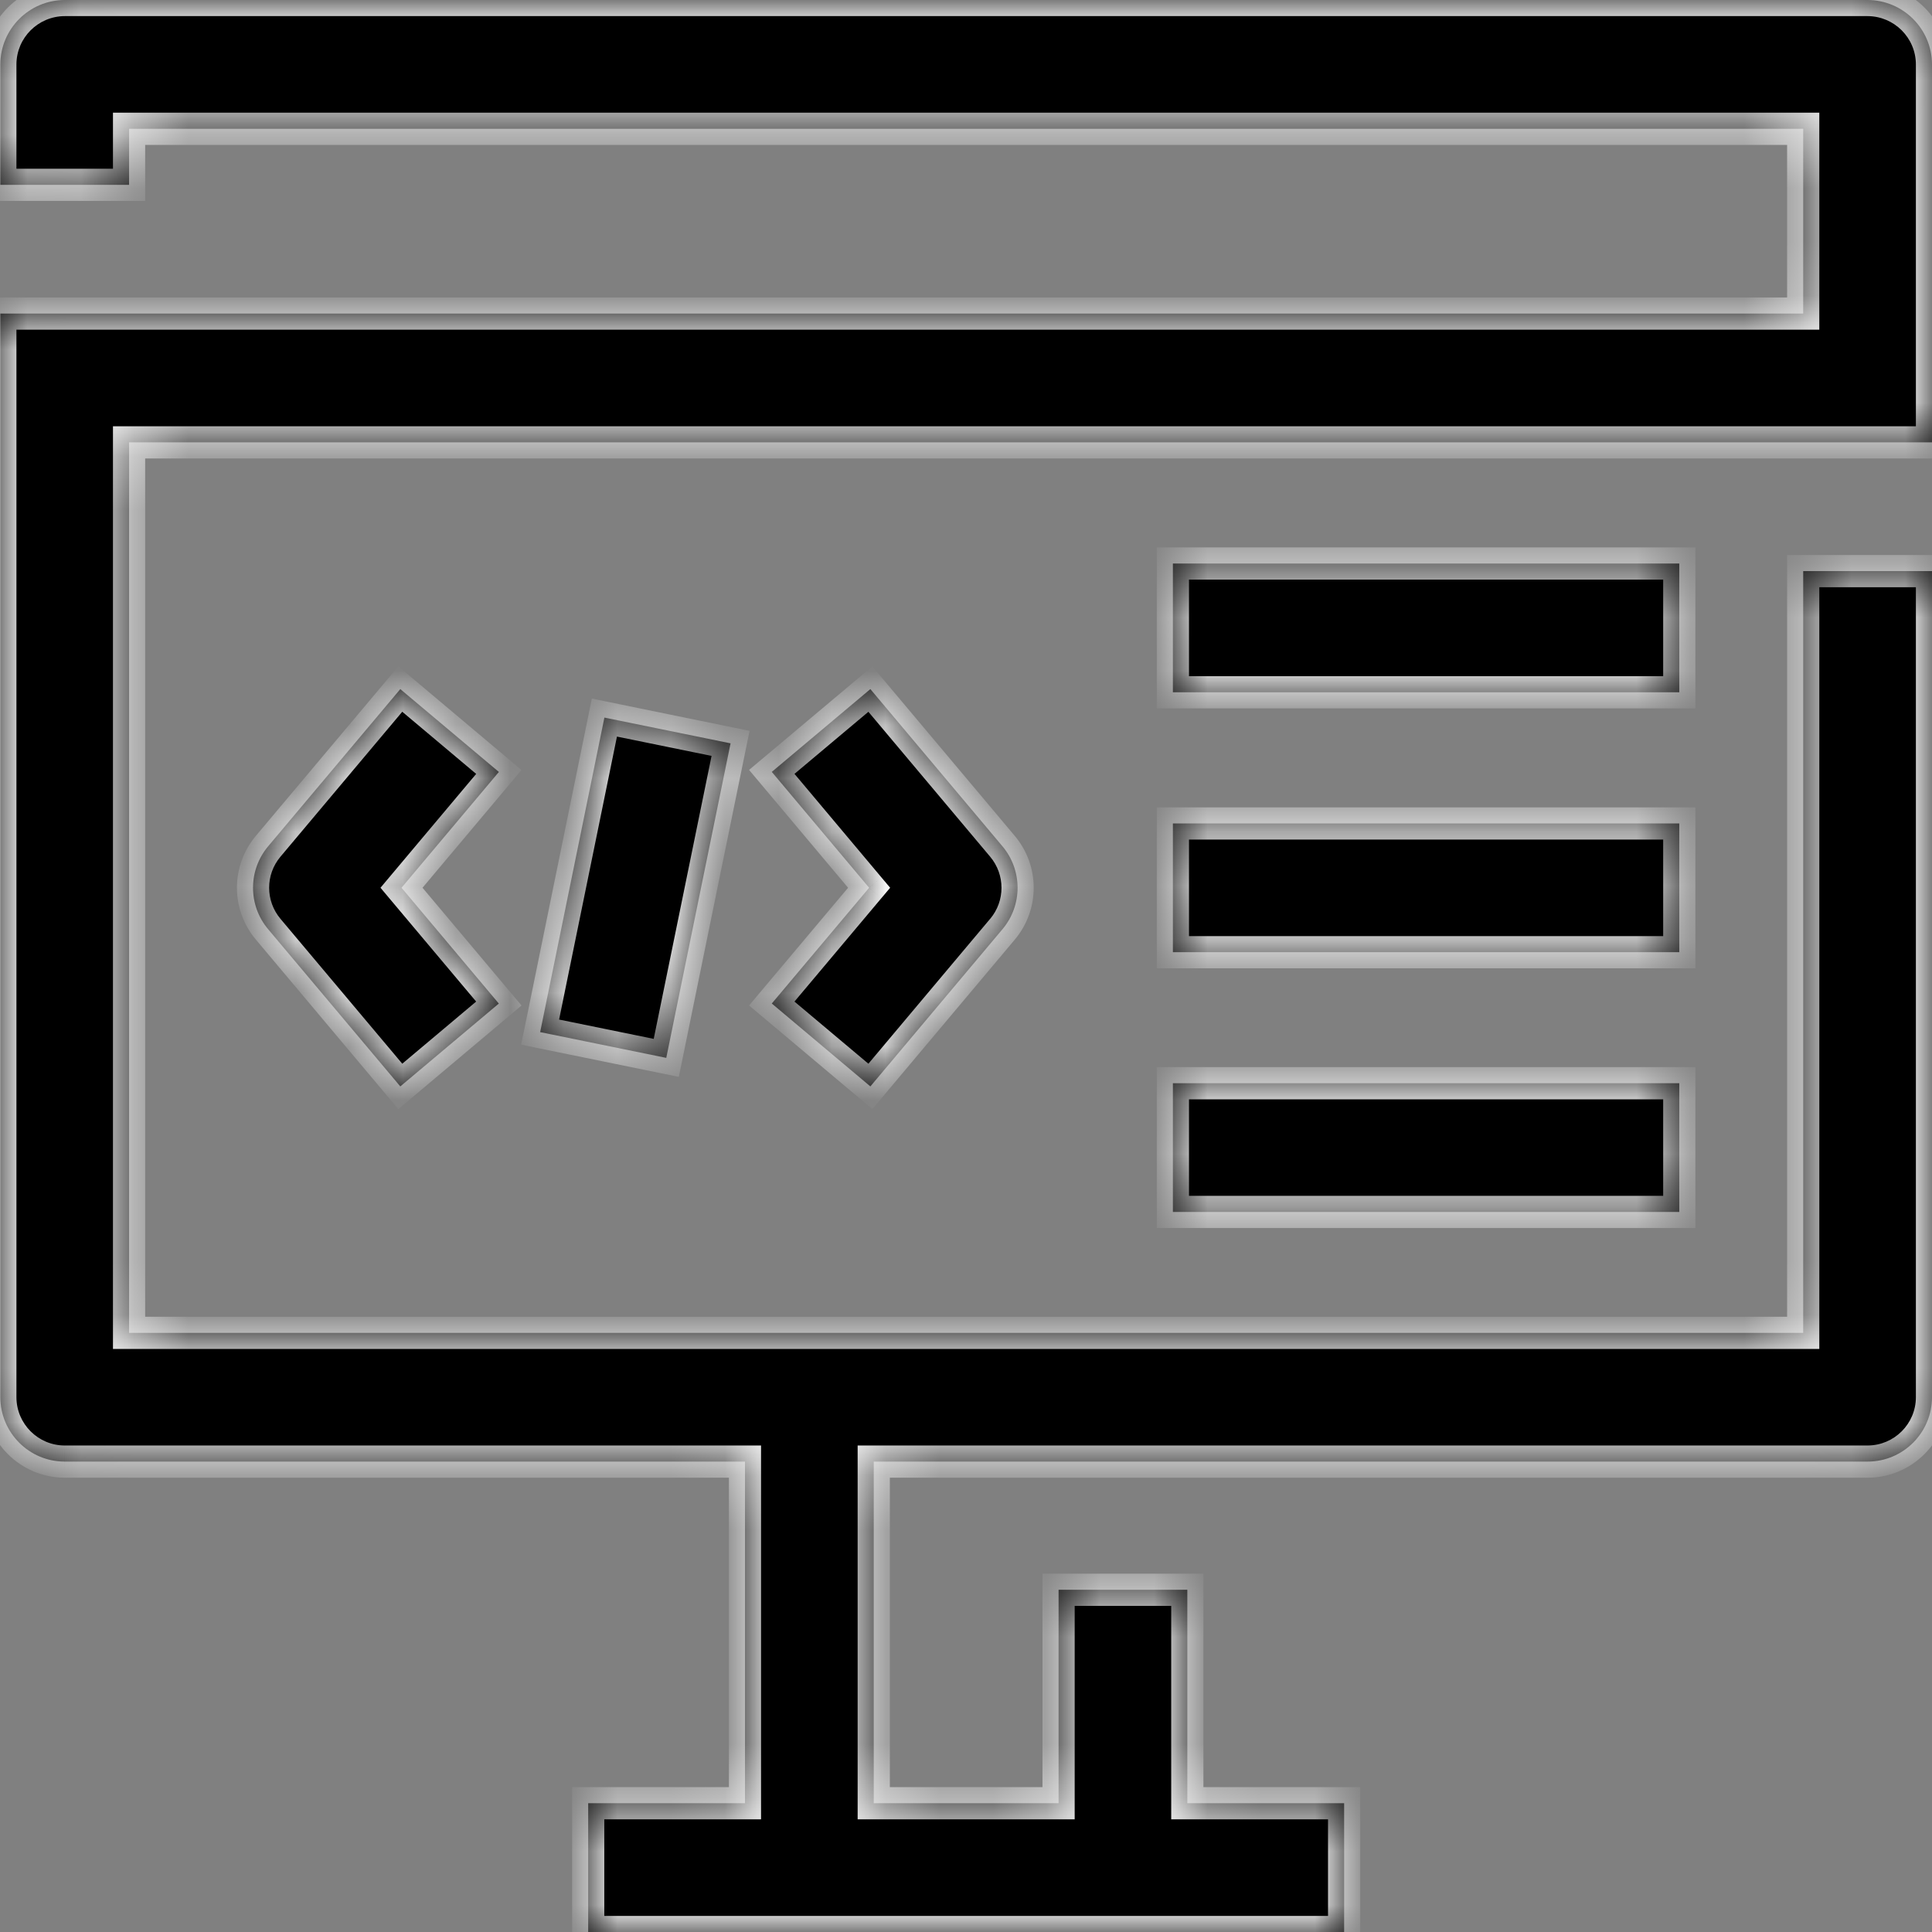 <svg width="36" height="36" viewBox="0 0 36 36" fill="none" xmlns="http://www.w3.org/2000/svg">
<rect x="0" y="0" width="36" height="36" fill="#808080" stroke="none"/>
<g clip-path="url(#clip0_2828_15736)">
<mask id="path-1-inside-1_2828_15736" fill="white">
<path fill-rule="evenodd" clip-rule="evenodd" d="M2.405 24.836V8.243H36V1.2C35.998 0.538 35.462 0.002 34.8 0H1.206C0.544 0.002 0.008 0.538 0.006 1.2V3.444H2.405V2.4H33.6V5.843H0.006V26.036C0.008 26.698 0.544 27.234 1.206 27.235H13.882V33.6H10.96V36H25.046V33.6H22.124V29.623H19.725V33.6H16.281V27.235H34.8C35.462 27.234 35.998 26.698 36 26.036V10.642H33.6V24.836H2.405ZM21.855 10.5H31.291V12.9H21.855V10.5ZM7.459 20.244L4.996 17.314C4.621 16.868 4.621 16.217 4.996 15.77L7.459 12.84L9.296 14.384L7.482 16.542L9.295 18.7L7.459 20.244ZM16.218 20.244L14.381 18.699L16.195 16.542L14.381 14.383L16.218 12.84L18.68 15.77C19.055 16.217 19.055 16.868 18.68 17.314L16.218 20.244ZM11.262 13.371L10.065 19.232L12.415 19.712L13.613 13.851L11.262 13.371ZM31.291 15.344H21.855V17.743H31.291V15.344ZM21.855 20.184H31.291V22.583H21.855V20.184Z"/>
</mask>
<path fill-rule="evenodd" clip-rule="evenodd" d="M2.405 24.836V8.243H36V1.2C35.998 0.538 35.462 0.002 34.8 0H1.206C0.544 0.002 0.008 0.538 0.006 1.2V3.444H2.405V2.4H33.6V5.843H0.006V26.036C0.008 26.698 0.544 27.234 1.206 27.235H13.882V33.6H10.96V36H25.046V33.6H22.124V29.623H19.725V33.6H16.281V27.235H34.8C35.462 27.234 35.998 26.698 36 26.036V10.642H33.6V24.836H2.405ZM21.855 10.5H31.291V12.9H21.855V10.5ZM7.459 20.244L4.996 17.314C4.621 16.868 4.621 16.217 4.996 15.77L7.459 12.84L9.296 14.384L7.482 16.542L9.295 18.7L7.459 20.244ZM16.218 20.244L14.381 18.699L16.195 16.542L14.381 14.383L16.218 12.84L18.68 15.77C19.055 16.217 19.055 16.868 18.68 17.314L16.218 20.244ZM11.262 13.371L10.065 19.232L12.415 19.712L13.613 13.851L11.262 13.371ZM31.291 15.344H21.855V17.743H31.291V15.344ZM21.855 20.184H31.291V22.583H21.855V20.184Z" fill="black"/>
<path d="M2.405 8.243V7.943H2.105V8.243H2.405ZM2.405 24.836H2.105V25.136H2.405V24.836ZM36 8.243V8.543H36.3V8.243H36ZM36 1.2H36.3V1.199L36 1.2ZM34.8 0L34.801 -0.3H34.8V0ZM1.206 0V-0.3L1.205 -0.3L1.206 0ZM0.006 1.2L-0.294 1.199V1.2H0.006ZM0.006 3.444H-0.294V3.744H0.006V3.444ZM2.405 3.444V3.744H2.705V3.444H2.405ZM2.405 2.4V2.1H2.105V2.4H2.405ZM33.6 2.4H33.9V2.1H33.6V2.4ZM33.6 5.843V6.143H33.9V5.843H33.6ZM0.006 5.843V5.543H-0.294V5.843H0.006ZM0.006 26.036H-0.294L-0.294 26.037L0.006 26.036ZM1.206 27.235L1.205 27.535H1.206V27.235ZM13.882 27.235H14.181V26.935H13.882V27.235ZM13.882 33.6V33.9H14.181V33.6H13.882ZM10.96 33.6V33.3H10.66V33.6H10.96ZM10.96 36H10.66V36.3H10.96V36ZM25.046 36V36.3H25.346V36H25.046ZM25.046 33.6H25.346V33.3H25.046V33.6ZM22.124 33.6H21.824V33.9H22.124V33.6ZM22.124 29.623H22.424V29.323H22.124V29.623ZM19.725 29.623V29.323H19.425V29.623H19.725ZM19.725 33.6V33.9H20.025V33.6H19.725ZM16.281 33.6H15.981V33.9H16.281V33.6ZM16.281 27.235V26.935H15.981V27.235H16.281ZM34.8 27.235V27.535L34.801 27.535L34.8 27.235ZM36 26.036L36.3 26.036V26.036H36ZM36 10.642H36.3V10.342H36V10.642ZM33.6 10.642V10.342H33.3V10.642H33.6ZM33.6 24.836V25.136H33.9V24.836H33.6ZM31.291 10.5H31.591V10.2H31.291V10.5ZM21.855 10.5V10.2H21.555V10.5H21.855ZM31.291 12.9V13.2H31.591V12.9H31.291ZM21.855 12.9H21.555V13.2H21.855V12.9ZM4.996 17.314L5.226 17.121L5.226 17.121L4.996 17.314ZM7.459 20.244L7.229 20.437L7.422 20.667L7.652 20.474L7.459 20.244ZM4.996 15.77L4.766 15.577L4.766 15.577L4.996 15.77ZM7.459 12.84L7.652 12.61L7.422 12.417L7.229 12.647L7.459 12.84ZM9.296 14.384L9.525 14.577L9.718 14.348L9.489 14.155L9.296 14.384ZM7.482 16.542L7.252 16.349L7.09 16.542L7.252 16.735L7.482 16.542ZM9.295 18.7L9.489 18.929L9.718 18.736L9.525 18.507L9.295 18.7ZM14.381 18.699L14.151 18.506L13.958 18.736L14.188 18.929L14.381 18.699ZM16.218 20.244L16.025 20.473L16.255 20.666L16.448 20.437L16.218 20.244ZM16.195 16.542L16.424 16.735L16.587 16.542L16.424 16.349L16.195 16.542ZM14.381 14.383L14.188 14.153L13.958 14.346L14.151 14.576L14.381 14.383ZM16.218 12.84L16.448 12.647L16.255 12.417L16.025 12.61L16.218 12.84ZM18.68 15.77L18.45 15.963L18.45 15.963L18.68 15.77ZM18.68 17.314L18.451 17.121L18.45 17.121L18.68 17.314ZM10.065 19.232L9.771 19.172L9.71 19.465L10.004 19.526L10.065 19.232ZM11.262 13.371L11.322 13.077L11.028 13.017L10.968 13.311L11.262 13.371ZM12.415 19.712L12.355 20.006L12.649 20.066L12.709 19.772L12.415 19.712ZM13.613 13.851L13.907 13.912L13.967 13.618L13.673 13.558L13.613 13.851ZM21.855 15.344V15.044H21.555V15.344H21.855ZM31.291 15.344H31.591V15.044H31.291V15.344ZM21.855 17.743H21.555V18.043H21.855V17.743ZM31.291 17.743V18.043H31.591V17.743H31.291ZM31.291 20.184H31.591V19.884H31.291V20.184ZM21.855 20.184V19.884H21.555V20.184H21.855ZM31.291 22.583V22.883H31.591V22.583H31.291ZM21.855 22.583H21.555V22.883H21.855V22.583ZM2.105 8.243V24.836H2.705V8.243H2.105ZM36 7.943H2.405V8.543H36V7.943ZM35.7 1.2V8.243H36.3V1.2H35.7ZM34.799 0.3C35.296 0.302 35.699 0.704 35.7 1.201L36.3 1.199C36.298 0.372 35.628 -0.297 34.801 -0.3L34.799 0.3ZM1.206 0.3H34.8V-0.3H1.206V0.3ZM0.306 1.201C0.307 0.704 0.71 0.302 1.207 0.3L1.205 -0.3C0.378 -0.297 -0.292 0.372 -0.294 1.199L0.306 1.201ZM0.306 3.444V1.2H-0.294V3.444H0.306ZM2.405 3.144H0.006V3.744H2.405V3.144ZM2.105 2.4V3.444H2.705V2.4H2.105ZM33.6 2.1H2.405V2.7H33.6V2.1ZM33.9 5.843V2.4H33.3V5.843H33.9ZM0.006 6.143H33.6V5.543H0.006V6.143ZM0.306 26.036V5.843H-0.294V26.036H0.306ZM1.206 26.935C0.71 26.934 0.307 26.532 0.306 26.035L-0.294 26.037C-0.292 26.863 0.378 27.533 1.205 27.535L1.206 26.935ZM13.882 26.935H1.206V27.535H13.882V26.935ZM14.181 33.6V27.235H13.582V33.6H14.181ZM10.96 33.9H13.882V33.3H10.96V33.9ZM11.26 36V33.6H10.66V36H11.26ZM25.046 35.7H10.96V36.3H25.046V35.7ZM24.746 33.6V36H25.346V33.6H24.746ZM22.124 33.9H25.046V33.3H22.124V33.9ZM21.824 29.623V33.6H22.424V29.623H21.824ZM19.725 29.923H22.124V29.323H19.725V29.923ZM20.025 33.6V29.623H19.425V33.6H20.025ZM16.281 33.9H19.725V33.3H16.281V33.9ZM15.981 27.235V33.6H16.581V27.235H15.981ZM34.8 26.935H16.281V27.535H34.8V26.935ZM35.7 26.035C35.699 26.532 35.296 26.934 34.799 26.935L34.801 27.535C35.628 27.533 36.298 26.863 36.3 26.036L35.7 26.035ZM35.7 10.642V26.036H36.3V10.642H35.7ZM33.6 10.942H36V10.342H33.6V10.942ZM33.9 24.836V10.642H33.3V24.836H33.9ZM2.405 25.136H33.6V24.536H2.405V25.136ZM31.291 10.2H21.855V10.8H31.291V10.2ZM31.591 12.9V10.5H30.991V12.9H31.591ZM21.855 13.2H31.291V12.6H21.855V13.2ZM21.555 10.5V12.9H22.155V10.5H21.555ZM4.767 17.507L7.229 20.437L7.689 20.051L5.226 17.121L4.767 17.507ZM4.766 15.577C4.298 16.135 4.298 16.95 4.767 17.507L5.226 17.121C4.945 16.787 4.944 16.298 5.226 15.963L4.766 15.577ZM7.229 12.647L4.766 15.577L5.226 15.963L7.688 13.033L7.229 12.647ZM9.489 14.155L7.652 12.61L7.266 13.069L9.103 14.614L9.489 14.155ZM7.711 16.735L9.525 14.577L9.066 14.191L7.252 16.349L7.711 16.735ZM9.525 18.507L7.711 16.349L7.252 16.735L9.066 18.893L9.525 18.507ZM7.652 20.474L9.489 18.929L9.102 18.47L7.266 20.014L7.652 20.474ZM14.188 18.929L16.025 20.473L16.411 20.014L14.574 18.47L14.188 18.929ZM15.965 16.349L14.151 18.506L14.611 18.892L16.424 16.735L15.965 16.349ZM14.151 14.576L15.965 16.735L16.424 16.349L14.611 14.19L14.151 14.576ZM16.025 12.61L14.188 14.153L14.574 14.613L16.411 13.07L16.025 12.61ZM18.91 15.577L16.448 12.647L15.988 13.033L18.45 15.963L18.91 15.577ZM18.91 17.507C19.379 16.949 19.379 16.135 18.91 15.577L18.45 15.963C18.732 16.298 18.732 16.786 18.451 17.121L18.91 17.507ZM16.448 20.437L18.91 17.507L18.45 17.121L15.988 20.051L16.448 20.437ZM10.358 19.292L11.556 13.431L10.968 13.311L9.771 19.172L10.358 19.292ZM12.476 19.418L10.124 18.938L10.004 19.526L12.355 20.006L12.476 19.418ZM13.319 13.791L12.121 19.652L12.709 19.772L13.907 13.912L13.319 13.791ZM11.202 13.665L13.553 14.145L13.673 13.558L11.322 13.077L11.202 13.665ZM21.855 15.644H31.291V15.044H21.855V15.644ZM22.155 17.743V15.344H21.555V17.743H22.155ZM31.291 17.443H21.855V18.043H31.291V17.443ZM30.991 15.344V17.743H31.591V15.344H30.991ZM31.291 19.884H21.855V20.484H31.291V19.884ZM31.591 22.583V20.184H30.991V22.583H31.591ZM21.855 22.883H31.291V22.283H21.855V22.883ZM21.555 20.184V22.583H22.155V20.184H21.555Z" fill="white" mask="url(#path-1-inside-1_2828_15736)"/>
</g>
<defs>
<clipPath id="clip0_2828_15736">
<rect width="36" height="36" fill="white"/>
</clipPath>
</defs>
</svg>
